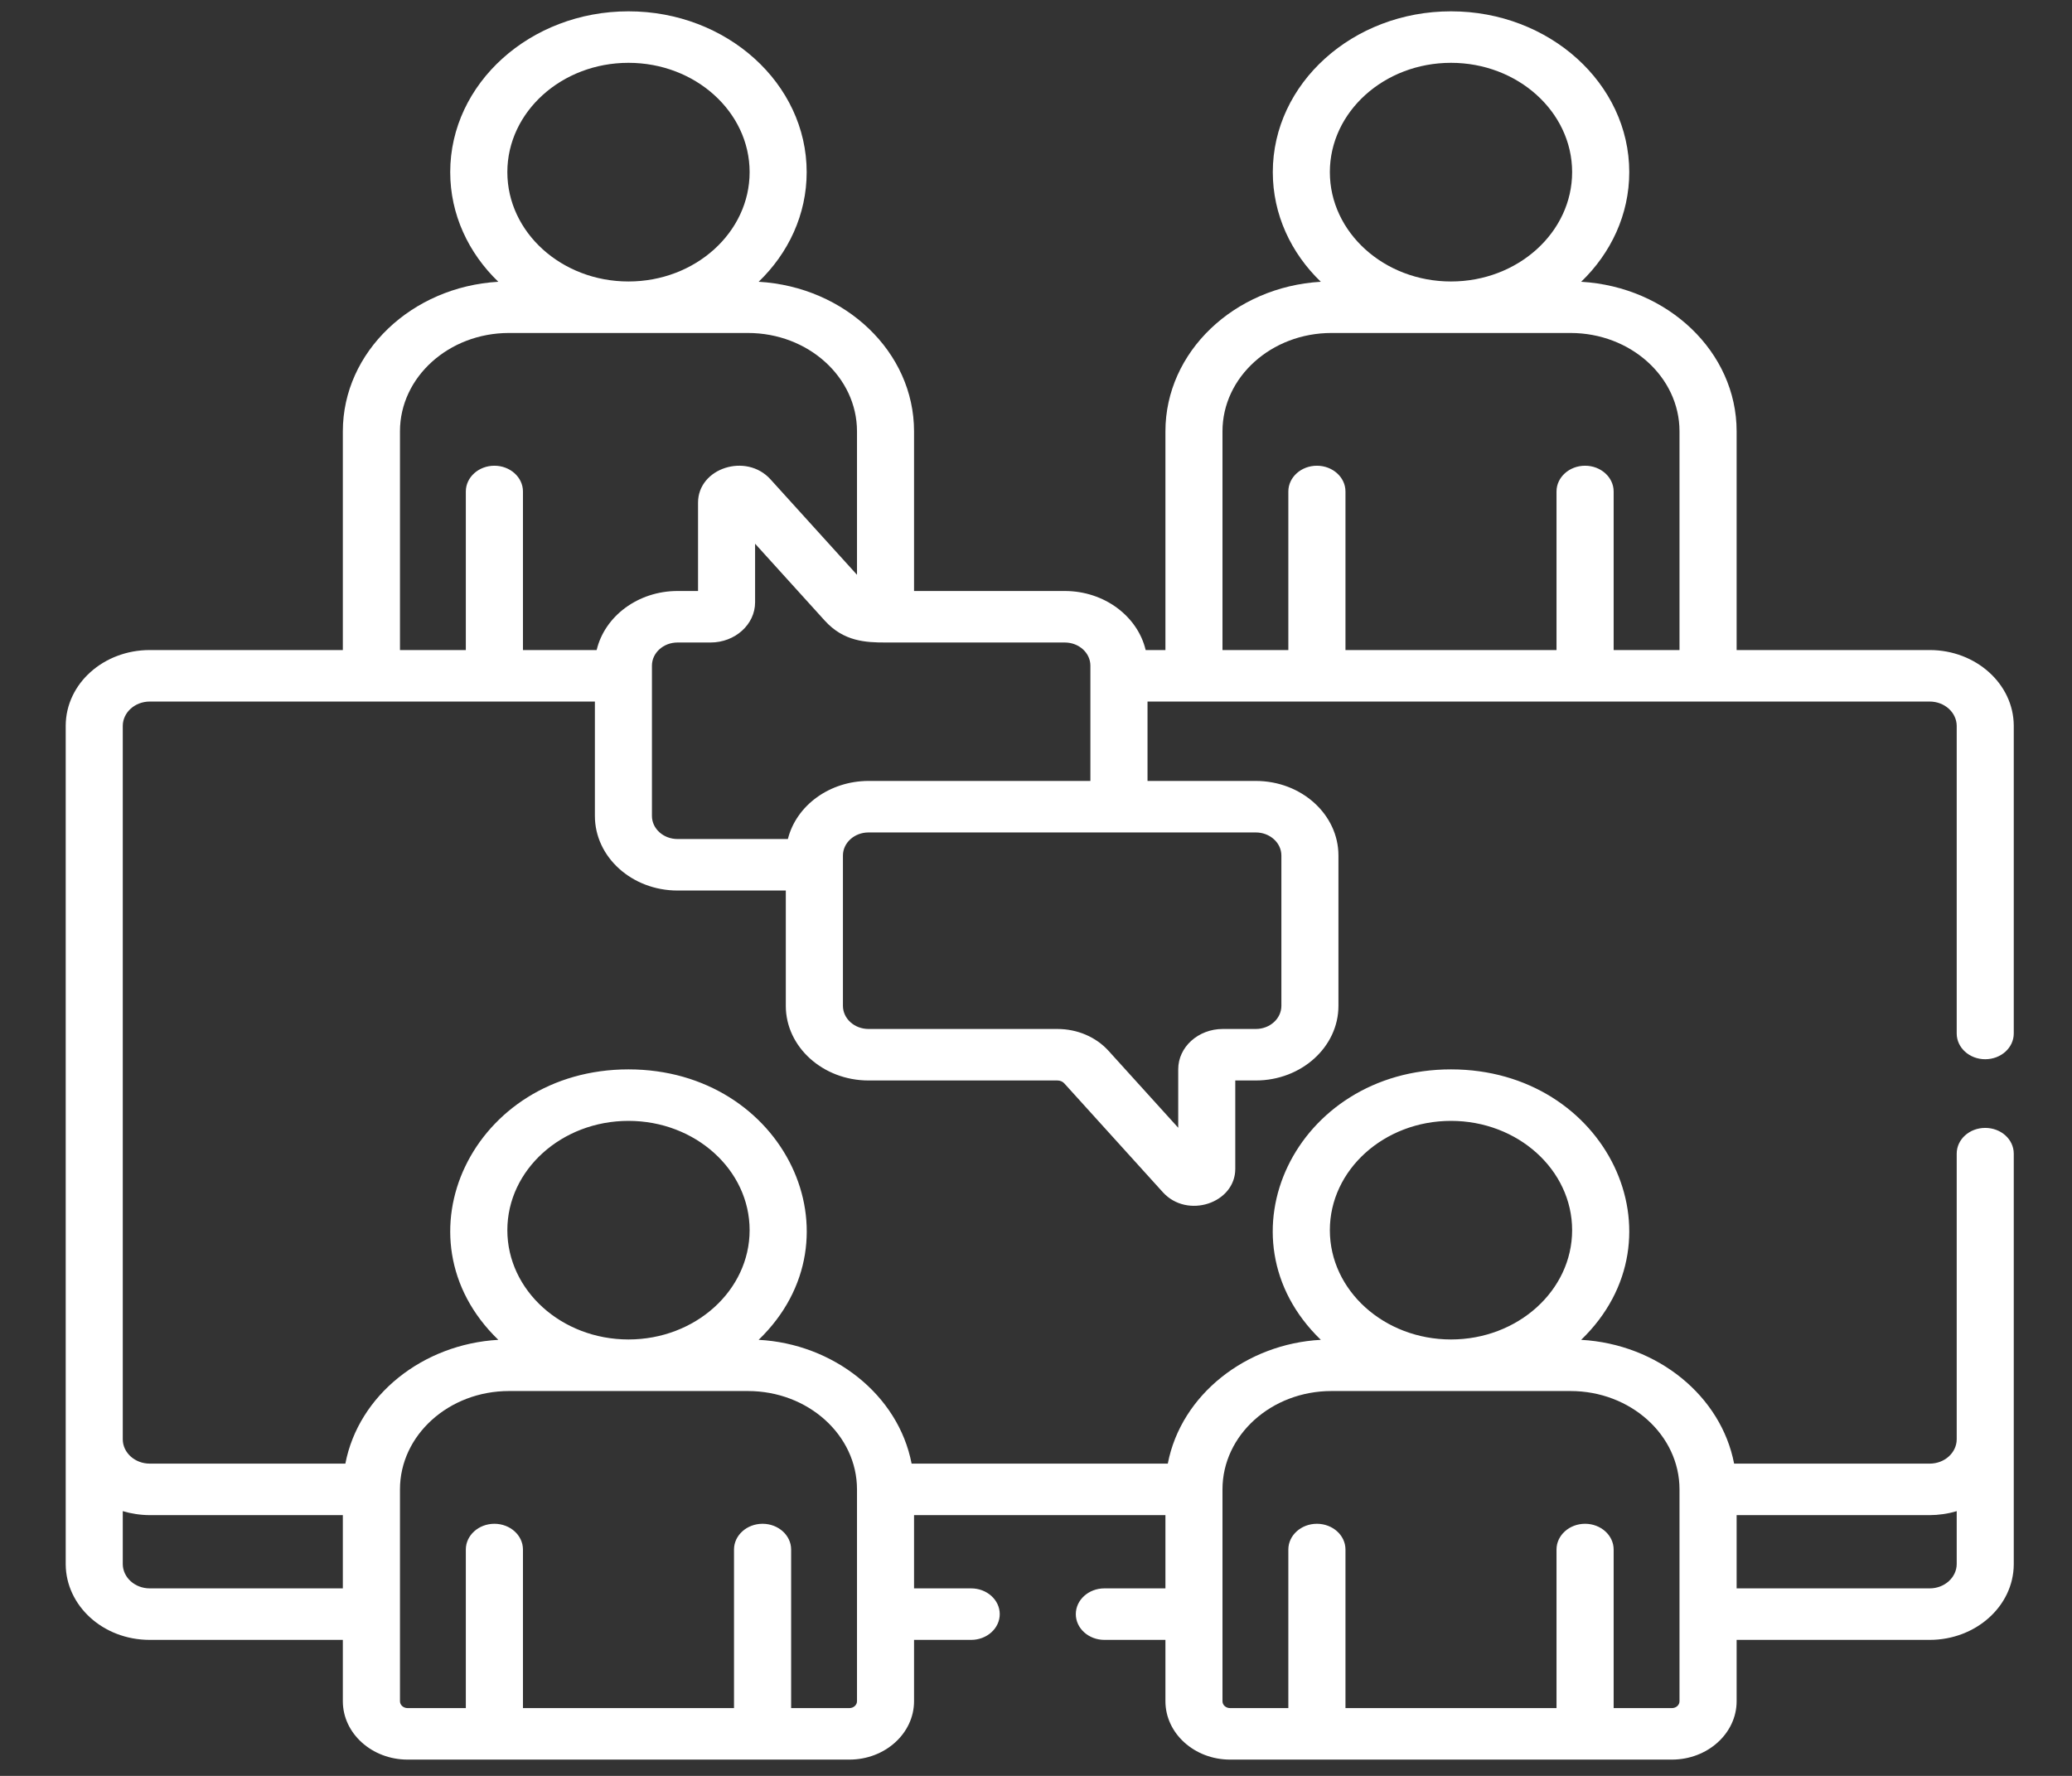 <svg width="28" height="24" viewBox="0 0 28 24" fill="none" xmlns="http://www.w3.org/2000/svg">
<rect x="0" y="0" width="28" height="24" fill="#333333" stroke="none"/>
<g id="Group 281">
<path id="Vector" d="M26.077 8.785H23.468V5.829C23.468 4.756 22.538 3.876 21.367 3.808C21.77 3.42 22.017 2.899 22.017 2.326C22.017 1.128 20.936 0.153 19.608 0.153C18.28 0.153 17.2 1.128 17.2 2.326C17.2 2.899 17.446 3.42 17.849 3.808C16.678 3.876 15.749 4.756 15.749 5.829V8.785H15.482C15.374 8.33 14.925 7.987 14.389 7.987H12.352V5.829C12.352 4.756 11.423 3.876 10.252 3.808C10.655 3.42 10.901 2.899 10.901 2.326C10.901 1.128 9.821 0.153 8.493 0.153C7.165 0.153 6.084 1.128 6.084 2.326C6.084 2.899 6.331 3.42 6.734 3.808C5.563 3.876 4.633 4.756 4.633 5.829V8.785H2.024C1.401 8.785 0.892 9.237 0.888 9.804V9.81V21.137V21.143C0.892 21.696 1.387 22.162 2.024 22.162H4.633V22.991C4.633 23.426 5.026 23.78 5.508 23.78H11.478C11.96 23.78 12.352 23.426 12.352 22.991V22.162H13.124C13.337 22.162 13.51 22.006 13.51 21.814C13.51 21.622 13.337 21.466 13.124 21.466H12.352V20.476H15.749V21.466H14.924C14.711 21.466 14.538 21.622 14.538 21.814C14.538 22.006 14.711 22.162 14.924 22.162H15.749V22.991C15.749 23.426 16.141 23.78 16.623 23.78H22.593C23.075 23.78 23.468 23.426 23.468 22.991V22.162H26.077C26.7 22.162 27.209 21.706 27.213 21.144C27.213 21.141 27.213 21.139 27.213 21.137C27.213 20.972 27.213 15.851 27.213 15.591C27.213 15.398 27.041 15.243 26.827 15.243C26.614 15.243 26.442 15.398 26.442 15.591V19.446V19.451C26.441 19.633 26.278 19.78 26.077 19.78H23.434C23.259 18.87 22.406 18.166 21.367 18.107C22.799 16.725 21.711 14.452 19.608 14.452C17.504 14.452 16.418 16.726 17.849 18.107C16.847 18.16 15.962 18.842 15.781 19.78H12.319C12.139 18.847 11.258 18.16 10.252 18.107C11.684 16.725 10.596 14.452 8.493 14.452C6.389 14.452 5.303 16.726 6.734 18.107C5.714 18.165 4.846 18.852 4.667 19.78H2.024C1.823 19.78 1.66 19.633 1.659 19.452C1.659 19.45 1.659 19.448 1.659 19.446V9.815C1.659 9.813 1.659 9.812 1.659 9.81C1.66 9.628 1.823 9.481 2.024 9.481H8.039V11.027C8.039 11.583 8.54 12.035 9.156 12.035H10.619V13.594C10.619 14.149 11.121 14.602 11.737 14.602H14.289C14.326 14.602 14.36 14.616 14.383 14.642L15.714 16.112C16.044 16.477 16.693 16.261 16.693 15.796V14.602H16.97C17.586 14.602 18.087 14.149 18.087 13.594V11.562C18.087 11.006 17.586 10.554 16.97 10.554H15.507V9.481H26.077C26.278 9.481 26.441 9.629 26.442 9.81V9.815V13.967C26.442 14.159 26.614 14.315 26.827 14.315C27.041 14.315 27.213 14.159 27.213 13.967V9.81C27.213 9.808 27.213 9.806 27.213 9.804C27.209 9.242 26.701 8.785 26.077 8.785ZM23.468 20.476H26.077C26.195 20.476 26.324 20.458 26.442 20.422V21.132V21.137C26.441 21.318 26.278 21.466 26.077 21.466H23.468V20.476ZM19.608 15.148C20.511 15.148 21.245 15.81 21.245 16.625C21.245 17.44 20.511 18.102 19.608 18.102C18.705 18.102 17.971 17.44 17.971 16.625C17.971 15.81 18.705 15.148 19.608 15.148ZM16.52 20.128C16.52 19.395 17.181 18.799 17.993 18.799H21.223C22.035 18.799 22.696 19.395 22.696 20.128V22.991C22.696 23.043 22.65 23.084 22.593 23.084H21.806V20.941C21.806 20.749 21.633 20.593 21.42 20.593C21.207 20.593 21.034 20.749 21.034 20.941V23.084H18.182V20.941C18.182 20.749 18.009 20.593 17.796 20.593C17.583 20.593 17.41 20.749 17.41 20.941V23.084H16.623C16.566 23.084 16.52 23.043 16.52 22.991C16.52 22.689 16.52 20.5 16.52 20.128ZM8.493 15.148C9.396 15.148 10.13 15.81 10.13 16.625C10.13 17.44 9.396 18.102 8.493 18.102C7.59 18.102 6.856 17.44 6.856 16.625C6.856 15.81 7.59 15.148 8.493 15.148ZM5.405 20.128C5.405 19.395 6.066 18.799 6.878 18.799H10.107C10.92 18.799 11.581 19.395 11.581 20.128V22.991C11.581 23.042 11.535 23.084 11.478 23.084H10.691V20.941C10.691 20.749 10.518 20.593 10.305 20.593C10.092 20.593 9.919 20.749 9.919 20.941V23.084H7.067V20.941C7.067 20.749 6.894 20.593 6.681 20.593C6.468 20.593 6.295 20.749 6.295 20.941V23.084H5.508C5.451 23.084 5.405 23.042 5.405 22.991C5.405 22.69 5.405 20.5 5.405 20.128ZM2.024 20.476H4.633V21.466H2.024C1.821 21.466 1.66 21.317 1.659 21.137C1.659 21.136 1.659 21.134 1.659 21.132V20.422C1.767 20.455 1.899 20.476 2.024 20.476ZM8.493 0.849C9.396 0.849 10.13 1.512 10.13 2.326C10.13 3.141 9.396 3.804 8.493 3.804C7.59 3.804 6.856 3.141 6.856 2.326C6.856 1.512 7.59 0.849 8.493 0.849ZM8.063 8.785H7.067V6.642C7.067 6.45 6.894 6.294 6.681 6.294C6.468 6.294 6.295 6.45 6.295 6.642V8.785H5.405V5.829C5.405 5.096 6.066 4.5 6.878 4.5H10.107C10.92 4.5 11.581 5.096 11.581 5.829V7.768L10.412 6.478C10.084 6.115 9.433 6.325 9.433 6.793V7.987H9.156C8.622 7.987 8.171 8.328 8.063 8.785ZM10.647 11.339H9.156C8.965 11.339 8.81 11.199 8.81 11.027C8.81 10.597 8.81 9.429 8.81 8.996C8.81 8.823 8.965 8.683 9.156 8.683H9.602C9.934 8.683 10.204 8.439 10.204 8.14V7.348L11.146 8.388C11.403 8.671 11.702 8.683 11.967 8.683H14.389C14.58 8.683 14.735 8.823 14.735 8.996V10.554H11.737C11.216 10.554 10.762 10.881 10.647 11.339ZM16.97 11.25C17.161 11.25 17.316 11.39 17.316 11.562V13.593C17.316 13.766 17.161 13.906 16.97 13.906H16.524C16.192 13.906 15.922 14.15 15.922 14.45V15.241L14.98 14.201C14.81 14.014 14.558 13.906 14.289 13.906H11.737C11.546 13.906 11.391 13.766 11.391 13.593C11.391 13.376 11.391 11.779 11.391 11.562C11.391 11.39 11.546 11.25 11.737 11.25H16.97ZM19.608 0.849C20.511 0.849 21.245 1.512 21.245 2.326C21.245 3.141 20.511 3.804 19.608 3.804C18.705 3.804 17.971 3.141 17.971 2.326C17.971 1.512 18.705 0.849 19.608 0.849ZM22.696 8.785H21.806V6.642C21.806 6.45 21.633 6.294 21.42 6.294C21.207 6.294 21.034 6.45 21.034 6.642V8.785H18.182V6.642C18.182 6.45 18.009 6.294 17.796 6.294C17.583 6.294 17.41 6.45 17.41 6.642V8.785H16.52V5.829C16.52 5.096 17.181 4.5 17.993 4.5H21.223C22.035 4.5 22.696 5.096 22.696 5.829V8.785Z" fill="white"/>
</g>
</svg>
